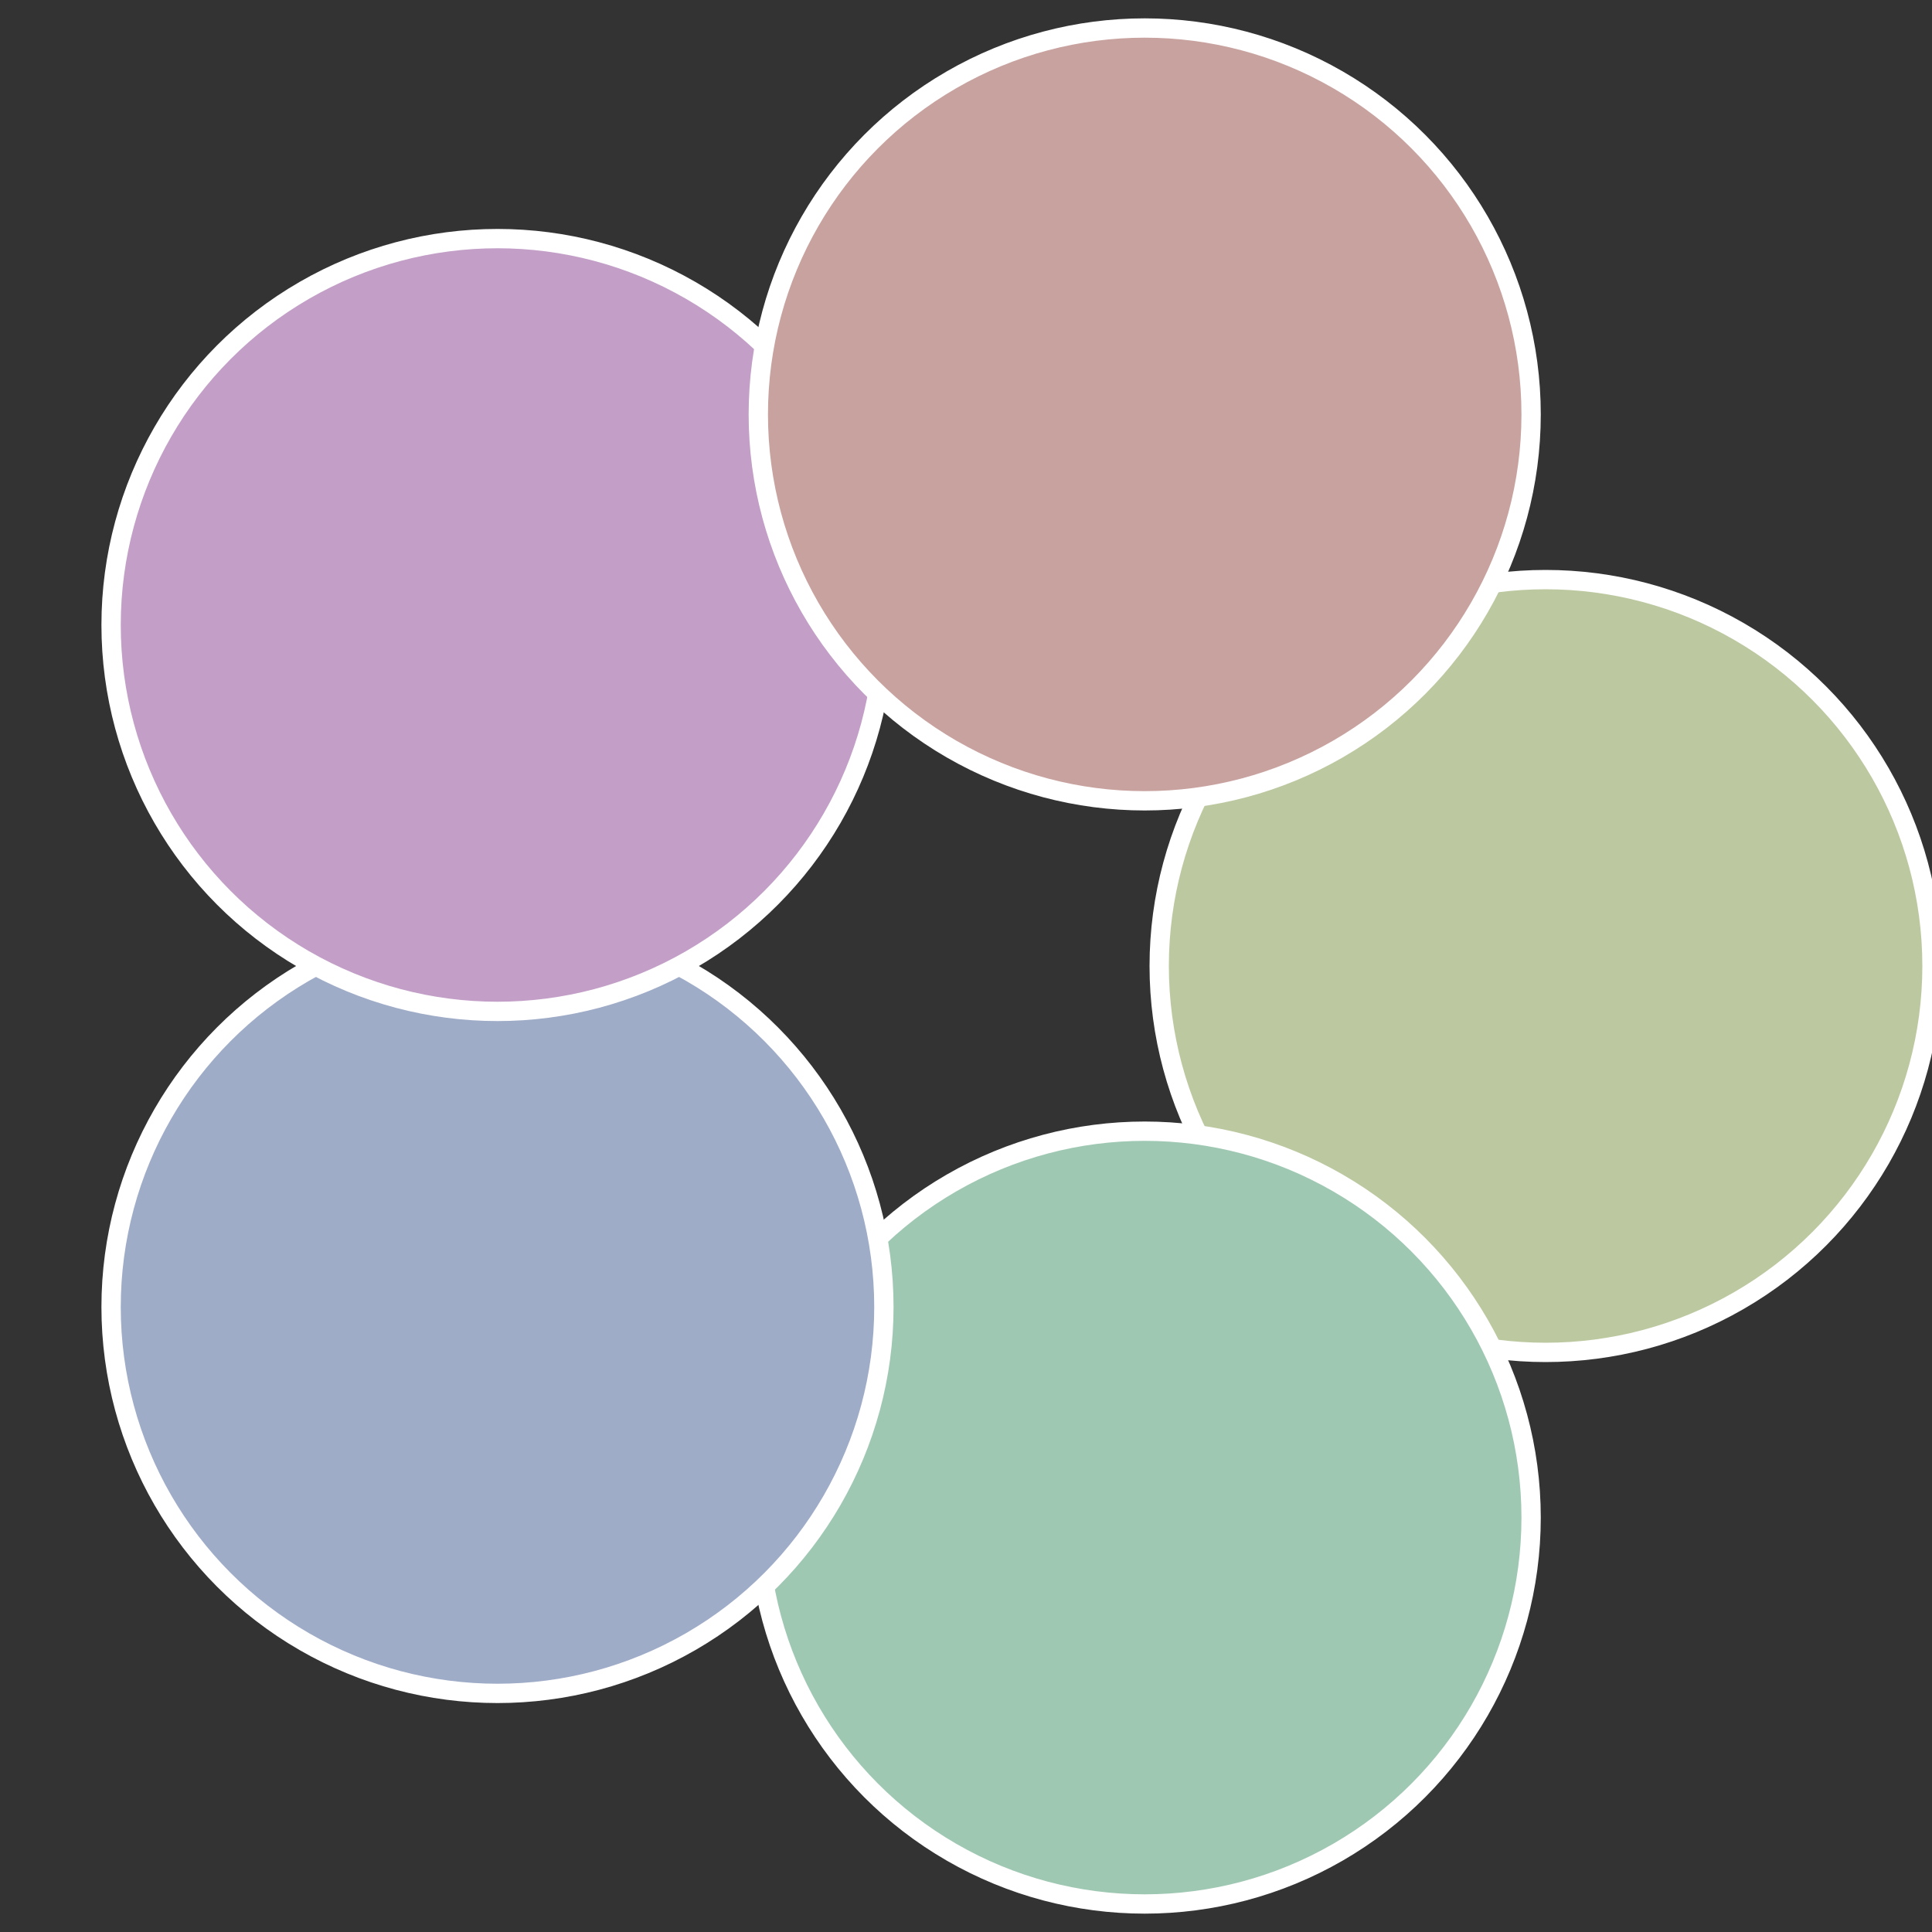 <?xml version="1.0" standalone="no"?>
<svg width="500" height="500" viewBox="-1 -1 2 2" xmlns="http://www.w3.org/2000/svg">
 
                <rect x="-1" y="-1" width="2" height="2" fill="#333333" stroke="none"/>
 
                <circle cx="0.6" cy="0" r="0.4" fill="#bcc89f" stroke="#fff" stroke-width="1%" />
             
                <circle cx="0.185" cy="0.571" r="0.4" fill="#9fc8b3" stroke="#fff" stroke-width="1%" />
             
                <circle cx="-0.485" cy="0.353" r="0.4" fill="#9facc8" stroke="#fff" stroke-width="1%" />
             
                <circle cx="-0.485" cy="-0.353" r="0.4" fill="#c39fc8" stroke="#fff" stroke-width="1%" />
             
                <circle cx="0.185" cy="-0.571" r="0.4" fill="#c8a29f" stroke="#fff" stroke-width="1%" />
            </svg>
